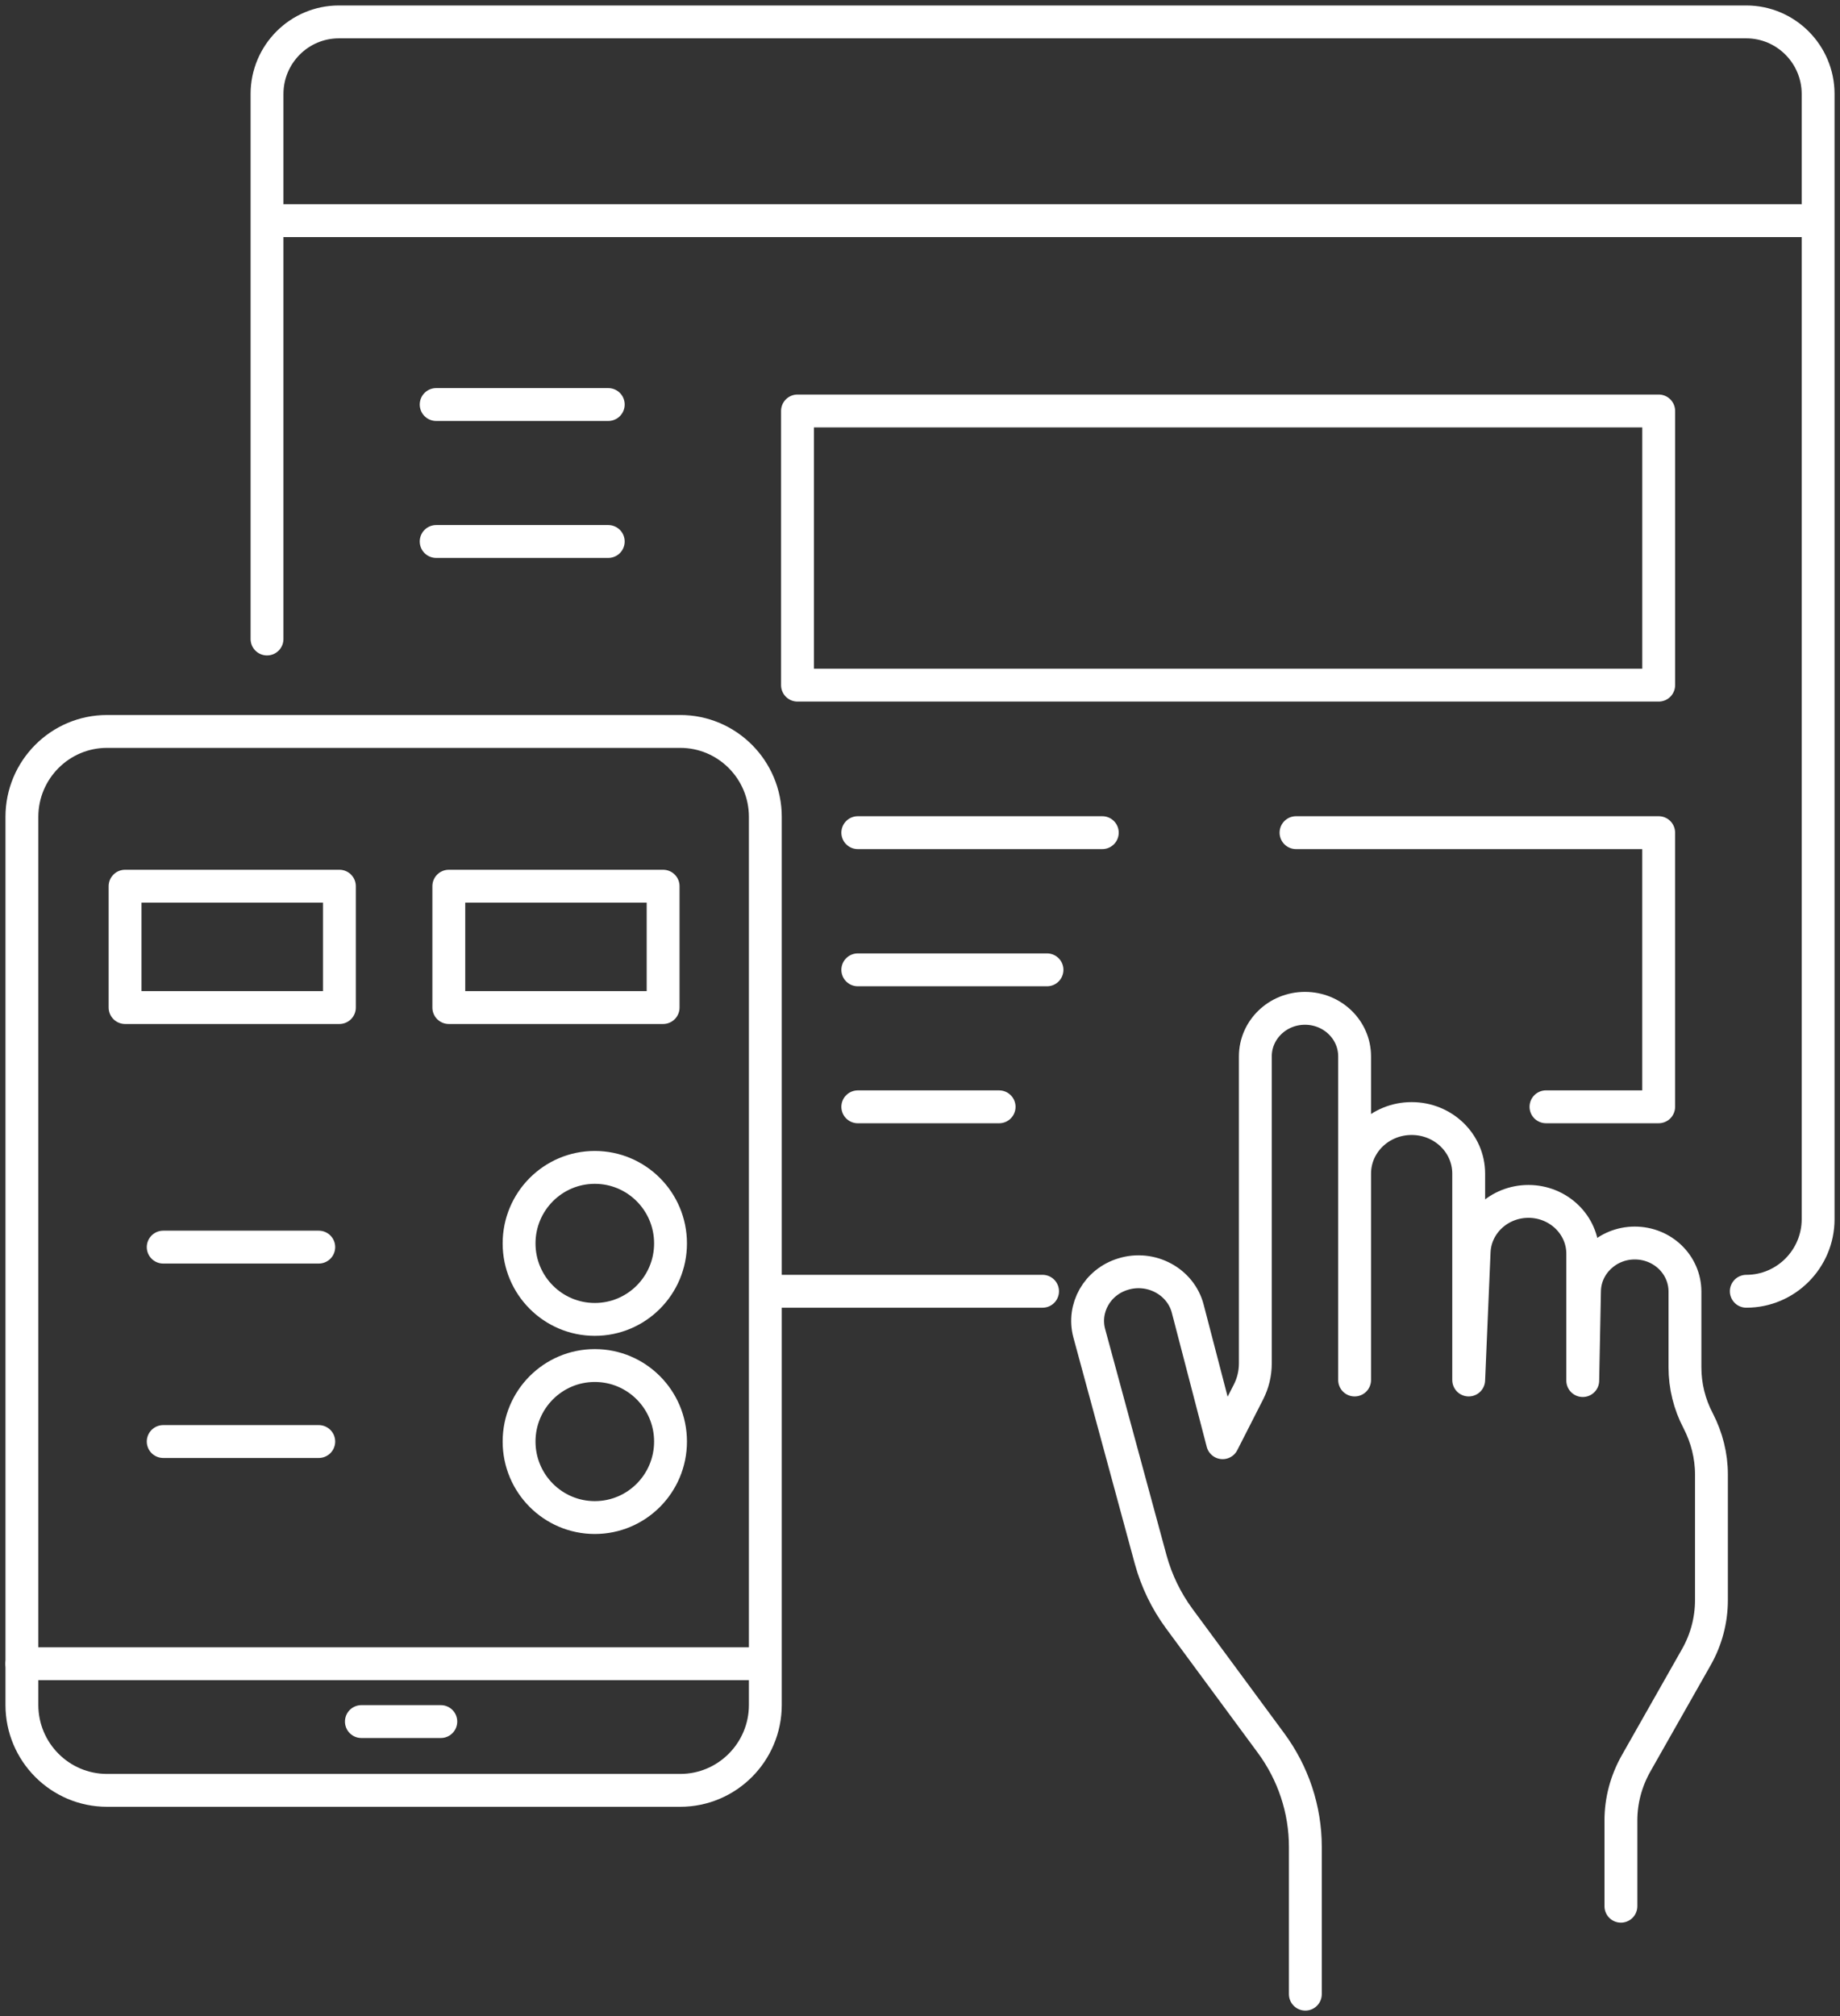 <svg width="84" height="92" viewBox="0 0 84 92" fill="none" xmlns="http://www.w3.org/2000/svg">
<rect x="0" y="0" width="84" height="92" fill="#333333" stroke="none"/>
<path d="M35.287 58.925H47.595M79.722 58.925C81.534 58.925 83.001 57.445 83.001 55.635V4.29C83.001 2.471 81.526 1 79.722 1H15.469C13.656 1 12.19 2.48 12.19 4.29V29.16" stroke="white" stroke-width="1.5" stroke-linecap="round" stroke-linejoin="round"/>
<path d="M82.218 10.069H12.971" stroke="white" stroke-width="1.5" stroke-linecap="round" stroke-linejoin="round"/>
<path d="M36.407 31.265L75.723 31.265V18.754L36.407 18.754V31.265Z" stroke="white" stroke-width="1.5" stroke-linecap="round" stroke-linejoin="round"/>
<path d="M70.577 50.507H75.722V37.997H59.166" stroke="white" stroke-width="1.5" stroke-linecap="round" stroke-linejoin="round"/>
<path d="M47.798 44.257H39.16" stroke="white" stroke-width="1.5" stroke-linecap="round" stroke-linejoin="round"/>
<path d="M45.612 50.508H39.16" stroke="white" stroke-width="1.5" stroke-linecap="round" stroke-linejoin="round"/>
<path d="M50.322 37.997H39.16" stroke="white" stroke-width="1.5" stroke-linecap="round" stroke-linejoin="round"/>
<path d="M27.768 24.71H19.912" stroke="white" stroke-width="1.5" stroke-linecap="round" stroke-linejoin="round"/>
<path d="M27.768 18.46H19.912" stroke="white" stroke-width="1.5" stroke-linecap="round" stroke-linejoin="round"/>
<path d="M14.552 56.91H7.451" stroke="white" stroke-width="1.5" stroke-linecap="round" stroke-linejoin="round"/>
<path d="M14.552 65.782H7.451" stroke="white" stroke-width="1.5" stroke-linecap="round" stroke-linejoin="round"/>
<path d="M34.913 75.921H1" stroke="white" stroke-width="1.5" stroke-linecap="round" stroke-linejoin="round"/>
<path d="M20.124 78.561H16.498" stroke="white" stroke-width="1.5" stroke-linecap="round" stroke-linejoin="round"/>
<path d="M1 37.275C1 35.126 2.742 33.378 4.884 33.378H31.056C33.197 33.378 34.939 35.126 34.939 37.275V77.803C34.939 79.952 33.197 81.7 31.056 81.7H18.578H4.884C2.742 81.7 1 79.952 1 77.803V37.275ZM1 37.275V41.689" stroke="white" stroke-width="1.5" stroke-linecap="round" stroke-linejoin="round"/>
<path d="M27.154 60.209C29.064 60.209 30.611 58.656 30.611 56.741C30.611 54.825 29.064 53.272 27.154 53.272C25.245 53.272 23.697 54.825 23.697 56.741C23.697 58.656 25.245 60.209 27.154 60.209Z" stroke="white" stroke-width="1.5" stroke-linecap="round" stroke-linejoin="round"/>
<path d="M27.154 69.251C29.064 69.251 30.611 67.698 30.611 65.782C30.611 63.867 29.064 62.314 27.154 62.314C25.245 62.314 23.697 63.867 23.697 65.782C23.697 67.698 25.245 69.251 27.154 69.251Z" stroke="white" stroke-width="1.5" stroke-linecap="round" stroke-linejoin="round"/>
<path d="M20.489 45.978H30.273V40.44H20.489V45.978Z" stroke="white" stroke-width="1.5" stroke-linecap="round" stroke-linejoin="round"/>
<path d="M5.71 45.978H15.494V40.44H5.71V45.978Z" stroke="white" stroke-width="1.5" stroke-linecap="round" stroke-linejoin="round"/>
<path d="M59.592 91V84.277C59.592 82.573 59.041 80.915 58.019 79.533L53.834 73.861C53.238 73.05 52.803 72.149 52.536 71.186L49.728 60.843C49.417 59.692 50.092 58.497 51.274 58.141C52.545 57.748 53.905 58.48 54.225 59.728L55.816 65.836L56.997 63.518C57.202 63.116 57.309 62.67 57.309 62.216V48.207C57.309 46.994 58.322 46.013 59.575 46.013C60.828 46.013 61.841 46.994 61.841 48.207V62.974V53.557C61.841 52.166 63.005 51.043 64.445 51.043C65.884 51.043 67.049 52.166 67.049 53.557V62.974L67.297 57.124C67.351 55.84 68.444 54.824 69.777 54.824C71.145 54.824 72.256 55.894 72.256 57.213V63L72.336 58.899C72.363 57.695 73.385 56.723 74.629 56.723C75.9 56.723 76.922 57.713 76.922 58.943V62.394C76.922 63.241 77.126 64.079 77.526 64.837C77.917 65.595 78.131 66.433 78.131 67.281V73.023C78.131 73.933 77.891 74.833 77.438 75.627L74.691 80.469C74.238 81.272 73.998 82.163 73.998 83.073V86.987" stroke="white" stroke-width="1.5" stroke-linecap="round" stroke-linejoin="round"/>
</svg>
